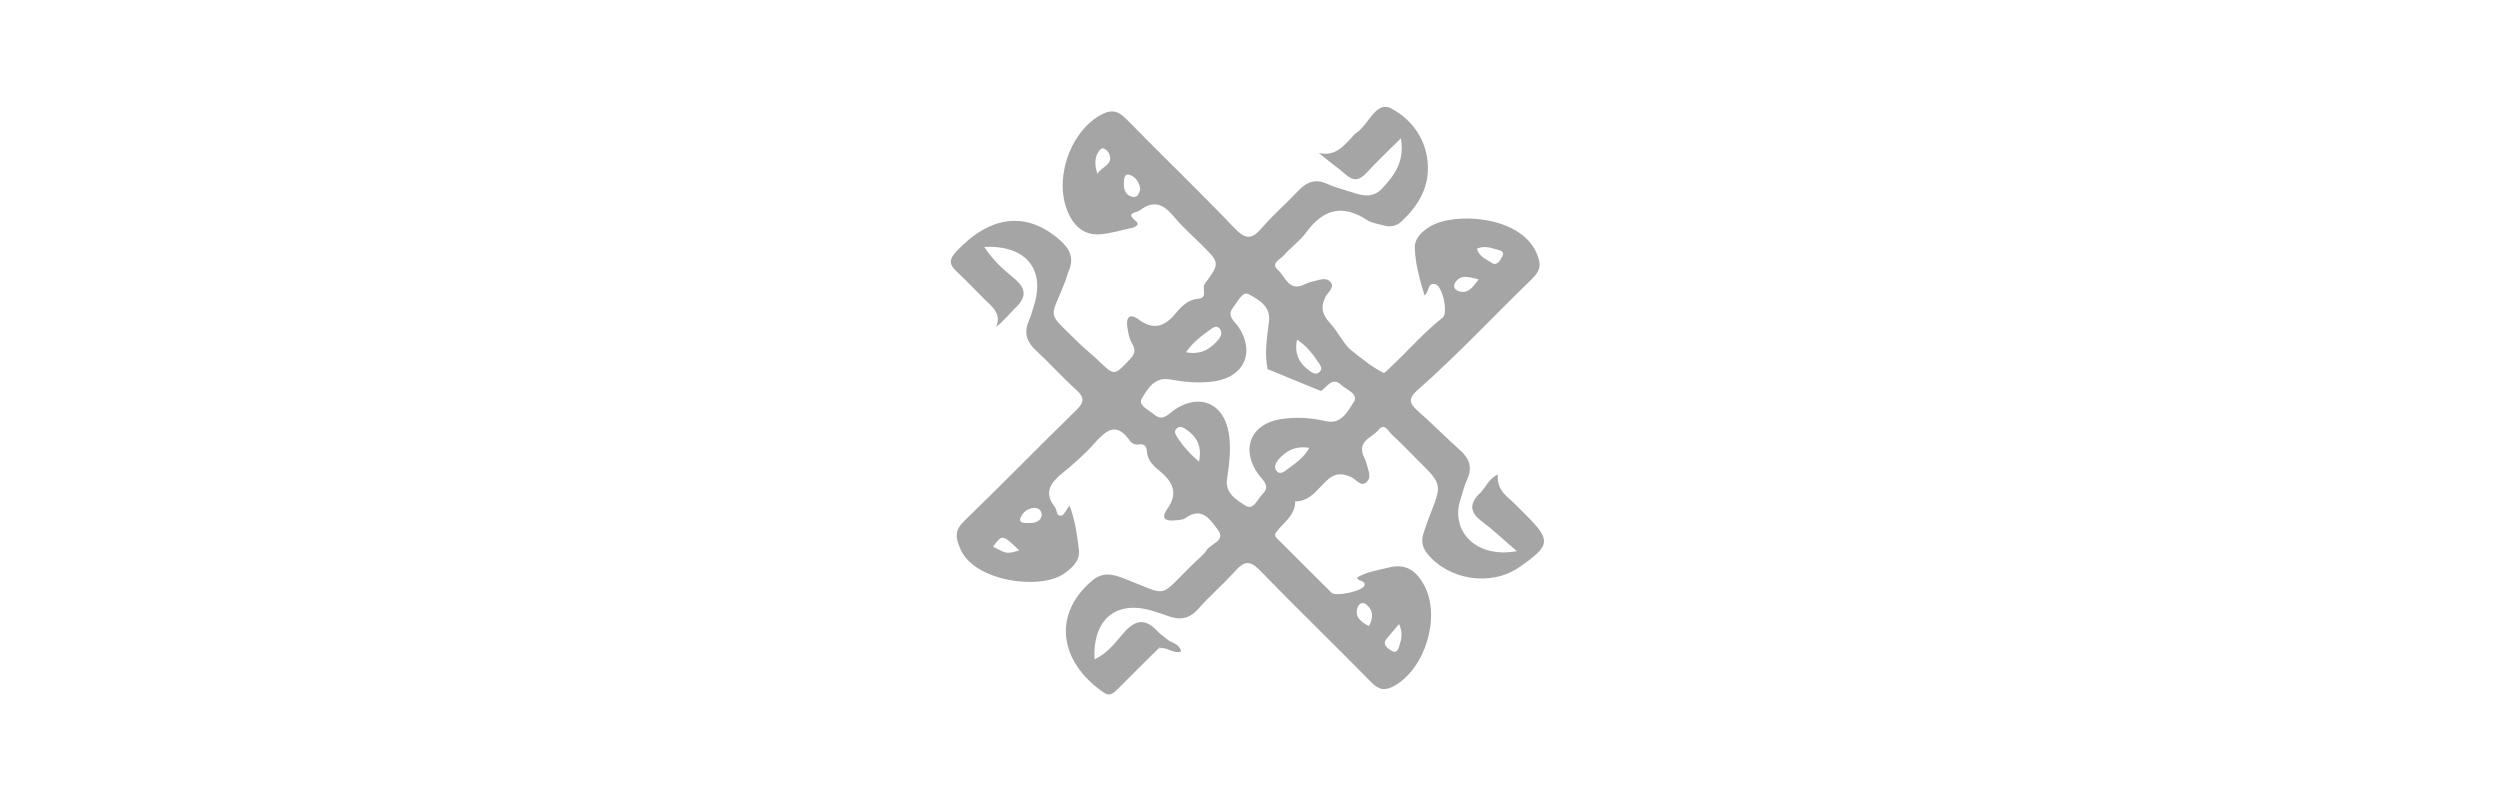 <svg width="234" height="75" viewBox="0 0 234 75" fill="none" xmlns="http://www.w3.org/2000/svg">
<path d="M108.43 60.716C108.769 60.474 109.113 60.232 109.452 59.99C109.9 60.219 110.42 60.366 110.56 60.98C109.782 61.255 109.171 60.431 108.43 60.716Z" fill="#A5A5A5"/>
<path d="M142.714 48.09C142.218 47.594 141.734 47.081 141.205 46.627C140.548 46.062 140.104 45.408 140.198 44.415C139.303 44.826 139.084 45.63 138.548 46.137C137.584 47.051 137.49 47.888 138.663 48.77C139.725 49.567 140.692 50.486 141.976 51.587C138.153 52.296 135.725 49.692 136.706 46.731C136.908 46.114 137.049 45.47 137.32 44.885C137.836 43.778 137.562 42.941 136.676 42.151C135.307 40.932 134.023 39.615 132.644 38.406C131.84 37.7 131.876 37.22 132.677 36.514C136.418 33.227 139.8 29.574 143.381 26.124C144.23 25.304 144.286 24.699 143.792 23.618C142.224 20.161 136.088 19.834 133.843 21.207C133.089 21.667 132.386 22.308 132.425 23.245C132.484 24.722 132.876 26.15 133.337 27.656C133.84 27.232 133.588 26.395 134.373 26.614C135.023 26.794 135.572 29.306 135.029 29.734C133.236 31.143 131.759 32.881 130.096 34.426C129.903 34.606 129.596 34.949 129.498 34.9C128.384 34.348 127.39 33.492 126.462 32.776C125.822 32.283 125.221 31.022 124.472 30.218C123.737 29.431 123.574 28.676 124.097 27.735C124.339 27.303 124.992 26.856 124.482 26.336C124.087 25.934 123.45 26.219 122.93 26.33C122.617 26.395 122.309 26.523 122.015 26.657C120.604 27.29 120.307 25.866 119.627 25.284C118.885 24.65 119.823 24.284 120.156 23.909C120.839 23.144 121.702 22.52 122.303 21.703C123.878 19.556 125.685 19.109 127.956 20.596C128.39 20.88 128.972 20.948 129.491 21.096C130.102 21.269 130.684 21.187 131.161 20.746C132.641 19.37 133.683 17.743 133.654 15.659C133.618 13.149 132.174 11.163 130.187 10.14C128.779 9.415 128.093 11.708 126.933 12.45C126.756 12.564 126.629 12.754 126.479 12.911C125.668 13.77 124.881 14.678 123.437 14.306C124.276 15.048 125.162 15.632 125.949 16.328C126.688 16.985 127.23 16.894 127.874 16.207C128.857 15.155 129.903 14.162 131.122 12.943C131.488 15.077 130.553 16.374 129.396 17.616C128.41 18.674 127.335 18.256 126.243 17.903C125.574 17.688 124.881 17.518 124.25 17.22C123.136 16.694 122.306 17.018 121.512 17.864C120.405 19.044 119.163 20.105 118.111 21.331C117.212 22.376 116.631 22.478 115.595 21.396C112.269 17.92 108.796 14.587 105.43 11.15C104.604 10.303 103.95 10.215 102.914 10.823C100.059 12.499 98.595 16.936 100.019 20.004C100.588 21.229 101.539 22.033 102.934 21.932C103.95 21.86 104.947 21.546 105.95 21.324C106.273 21.252 106.708 21.02 106.335 20.71C105.29 19.844 106.322 19.978 106.721 19.671C108.07 18.642 108.982 19.187 109.913 20.318C110.668 21.233 111.576 22.02 112.422 22.86C114.154 24.578 114.216 24.621 112.782 26.539C112.426 27.016 113.125 27.869 112.164 27.957C111.207 28.045 110.589 28.669 110.044 29.329C109.028 30.558 107.976 30.953 106.571 29.901C105.737 29.277 105.375 29.715 105.518 30.623C105.6 31.152 105.698 31.727 105.969 32.169C106.378 32.829 106.156 33.217 105.692 33.701C104.28 35.178 104.303 35.188 102.784 33.727C102.202 33.168 101.555 32.672 100.98 32.103C97.847 28.989 98.278 30.064 99.735 26.251C99.85 25.948 99.915 25.627 100.046 25.33C100.562 24.137 100.111 23.268 99.206 22.471C96.105 19.753 92.723 20.128 89.534 23.513C88.878 24.213 88.776 24.706 89.512 25.386C90.505 26.3 91.416 27.303 92.39 28.241C93.034 28.859 93.697 29.44 93.246 30.594C93.985 30.015 94.481 29.355 95.066 28.79C96.118 27.774 96.046 26.977 94.896 26.032C93.903 25.216 92.903 24.33 92.132 23.111C96.017 22.925 97.863 25.212 96.778 28.597C96.631 29.061 96.517 29.542 96.317 29.983C95.831 31.067 96.043 31.933 96.915 32.747C98.222 33.962 99.418 35.299 100.742 36.495C101.539 37.217 101.496 37.654 100.728 38.4C97.206 41.827 93.785 45.352 90.25 48.767C89.312 49.672 89.433 50.322 89.91 51.423C91.211 54.41 97.34 55.282 99.605 53.684C100.376 53.142 101.114 52.466 100.983 51.446C100.81 50.093 100.65 48.715 100.104 47.323C99.781 47.741 99.608 48.202 99.353 48.254C98.837 48.358 98.957 47.738 98.745 47.473C97.677 46.133 98.301 45.215 99.412 44.307C100.454 43.454 101.486 42.565 102.378 41.562C103.489 40.314 104.479 39.373 105.786 41.304C105.911 41.487 106.267 41.644 106.482 41.608C107.038 41.517 107.312 41.687 107.345 42.239C107.397 43.085 107.972 43.621 108.547 44.088C109.828 45.127 110.295 46.222 109.217 47.698C108.685 48.427 109.018 48.793 109.867 48.715C110.24 48.679 110.687 48.688 110.965 48.489C112.511 47.362 113.295 48.675 113.971 49.561C114.791 50.633 113.314 50.871 112.922 51.518C112.677 51.923 112.259 52.224 111.909 52.56C108.24 56.096 109.622 55.837 105.107 54.106C104.136 53.733 103.192 53.524 102.228 54.341C98.324 57.654 99.323 62.153 103.378 64.865C103.872 65.195 104.264 64.862 104.636 64.48C105.881 63.209 107.159 61.967 108.423 60.712C108.658 60.32 109.547 60.853 109.446 59.987C109.07 59.68 108.652 59.412 108.322 59.062C107.165 57.821 106.211 58.033 105.152 59.265C104.385 60.157 103.649 61.16 102.447 61.715C102.254 57.974 104.466 56.158 107.819 57.161C108.335 57.314 108.851 57.487 109.358 57.67C110.426 58.056 111.308 57.938 112.125 57.023C113.239 55.775 114.517 54.674 115.634 53.429C116.451 52.518 116.993 52.423 117.925 53.384C121.346 56.916 124.891 60.327 128.335 63.843C129.076 64.601 129.648 64.689 130.556 64.169C133.425 62.529 134.886 57.677 133.294 54.763C132.589 53.469 131.631 52.707 129.991 53.119C128.975 53.374 127.939 53.505 127.015 54.063C127.106 54.452 127.818 54.295 127.717 54.789C127.612 55.305 125.038 55.88 124.633 55.481C123.015 53.887 121.421 52.276 119.81 50.675C119.578 50.446 119.205 50.178 119.408 49.881C120.065 48.93 121.231 48.303 121.231 46.937C122.731 46.921 123.384 45.637 124.352 44.833C125.034 44.264 125.688 44.3 126.456 44.647C126.916 44.856 127.358 45.565 127.857 45.173C128.449 44.706 128.04 43.967 127.897 43.356C127.825 43.046 127.629 42.765 127.544 42.454C127.201 41.183 128.475 40.938 129.017 40.249C129.596 39.517 129.936 40.36 130.266 40.66C131.105 41.425 131.886 42.255 132.693 43.056C134.987 45.326 134.984 45.326 133.82 48.273C133.602 48.826 133.399 49.388 133.226 49.956C133.023 50.616 133.121 51.221 133.569 51.783C135.578 54.315 139.578 54.923 142.218 53.08C145.171 51.025 145.217 50.587 142.714 48.09ZM140.048 23.34C140.365 23.428 140.904 23.507 140.6 24.039C140.414 24.366 140.11 24.931 139.64 24.611C139.133 24.265 138.418 24.023 138.244 23.275C138.924 22.981 139.493 23.183 140.048 23.34ZM136.202 26.451C136.732 25.654 137.47 25.918 138.411 26.153C137.807 26.921 137.385 27.568 136.477 27.235C136.134 27.111 135.997 26.758 136.202 26.451ZM102.722 16.279C102.434 15.41 102.408 14.593 103.009 13.976C103.248 13.731 103.663 14.077 103.787 14.335C104.323 15.436 103.042 15.6 102.722 16.279ZM106.038 18.426C105.319 18.305 105.169 17.71 105.198 17.093C105.215 16.76 105.221 16.188 105.744 16.368C106.296 16.557 106.659 17.07 106.724 17.717C106.626 18.076 106.505 18.504 106.038 18.426ZM92.952 51.162C93.808 50.005 93.808 50.005 95.409 51.515C94.24 51.861 94.24 51.861 92.952 51.162ZM96.131 48.956C95.831 48.96 95.35 48.917 95.501 48.512C95.7 47.973 96.171 47.561 96.808 47.542C97.226 47.529 97.49 47.774 97.513 48.254C97.321 48.963 96.71 48.953 96.131 48.956ZM129.828 59.729C130.168 59.34 130.498 58.941 130.952 58.409C131.308 59.19 131.193 59.768 131.02 60.314C130.906 60.676 130.779 61.271 130.184 60.873C129.821 60.631 129.331 60.301 129.828 59.729ZM127.083 56.821C127.214 56.449 127.59 56.341 127.871 56.569C128.56 57.135 128.55 57.827 128.132 58.608C127.354 58.19 126.763 57.749 127.083 56.821ZM121.401 31.793C122.352 32.404 122.934 33.217 123.492 34.051C123.639 34.273 123.767 34.547 123.541 34.782C123.27 35.067 122.947 34.975 122.666 34.779C121.679 34.087 121.11 33.198 121.401 31.793ZM113.252 30.872C113.494 30.695 113.821 30.427 114.112 30.702C114.429 31.005 114.331 31.433 114.085 31.734C113.341 32.652 112.429 33.237 111.004 32.972C111.691 31.992 112.481 31.437 113.252 30.872ZM112.223 43.209C111.334 42.444 110.671 41.696 110.135 40.834C109.991 40.602 109.884 40.34 110.135 40.105C110.374 39.886 110.645 39.948 110.877 40.095C111.945 40.781 112.55 41.68 112.223 43.209ZM120.441 43.967C120.163 44.176 119.774 44.47 119.467 44.055C119.212 43.712 119.415 43.31 119.653 43.029C120.378 42.186 121.264 41.703 122.548 41.925C122.012 42.892 121.192 43.402 120.441 43.967ZM126.701 37.654C126.152 38.491 125.544 39.762 124.097 39.422C122.708 39.096 121.313 39.014 119.914 39.226C117.082 39.657 116.105 42 117.745 44.346C118.15 44.925 118.987 45.46 118.157 46.267C117.693 46.718 117.33 47.79 116.605 47.342C115.778 46.826 114.713 46.199 114.834 44.967C115.059 43.428 115.255 41.987 115.01 40.52C114.553 37.775 112.341 36.785 109.998 38.308C109.397 38.7 108.858 39.507 108.038 38.805C107.544 38.383 106.492 37.935 106.865 37.315C107.394 36.432 108.054 35.256 109.472 35.511C110.864 35.76 112.253 35.897 113.661 35.691C116.461 35.286 117.5 32.943 115.922 30.597C115.556 30.055 114.785 29.601 115.415 28.787C115.827 28.254 116.317 27.228 116.856 27.526C117.758 28.019 118.941 28.637 118.781 30.042C118.608 31.541 118.33 33.028 118.647 34.55L123.643 36.599C124.191 36.246 124.688 35.217 125.541 36.034C126.034 36.495 127.22 36.864 126.701 37.654Z" fill="#A5A5A5"/>
</svg>
